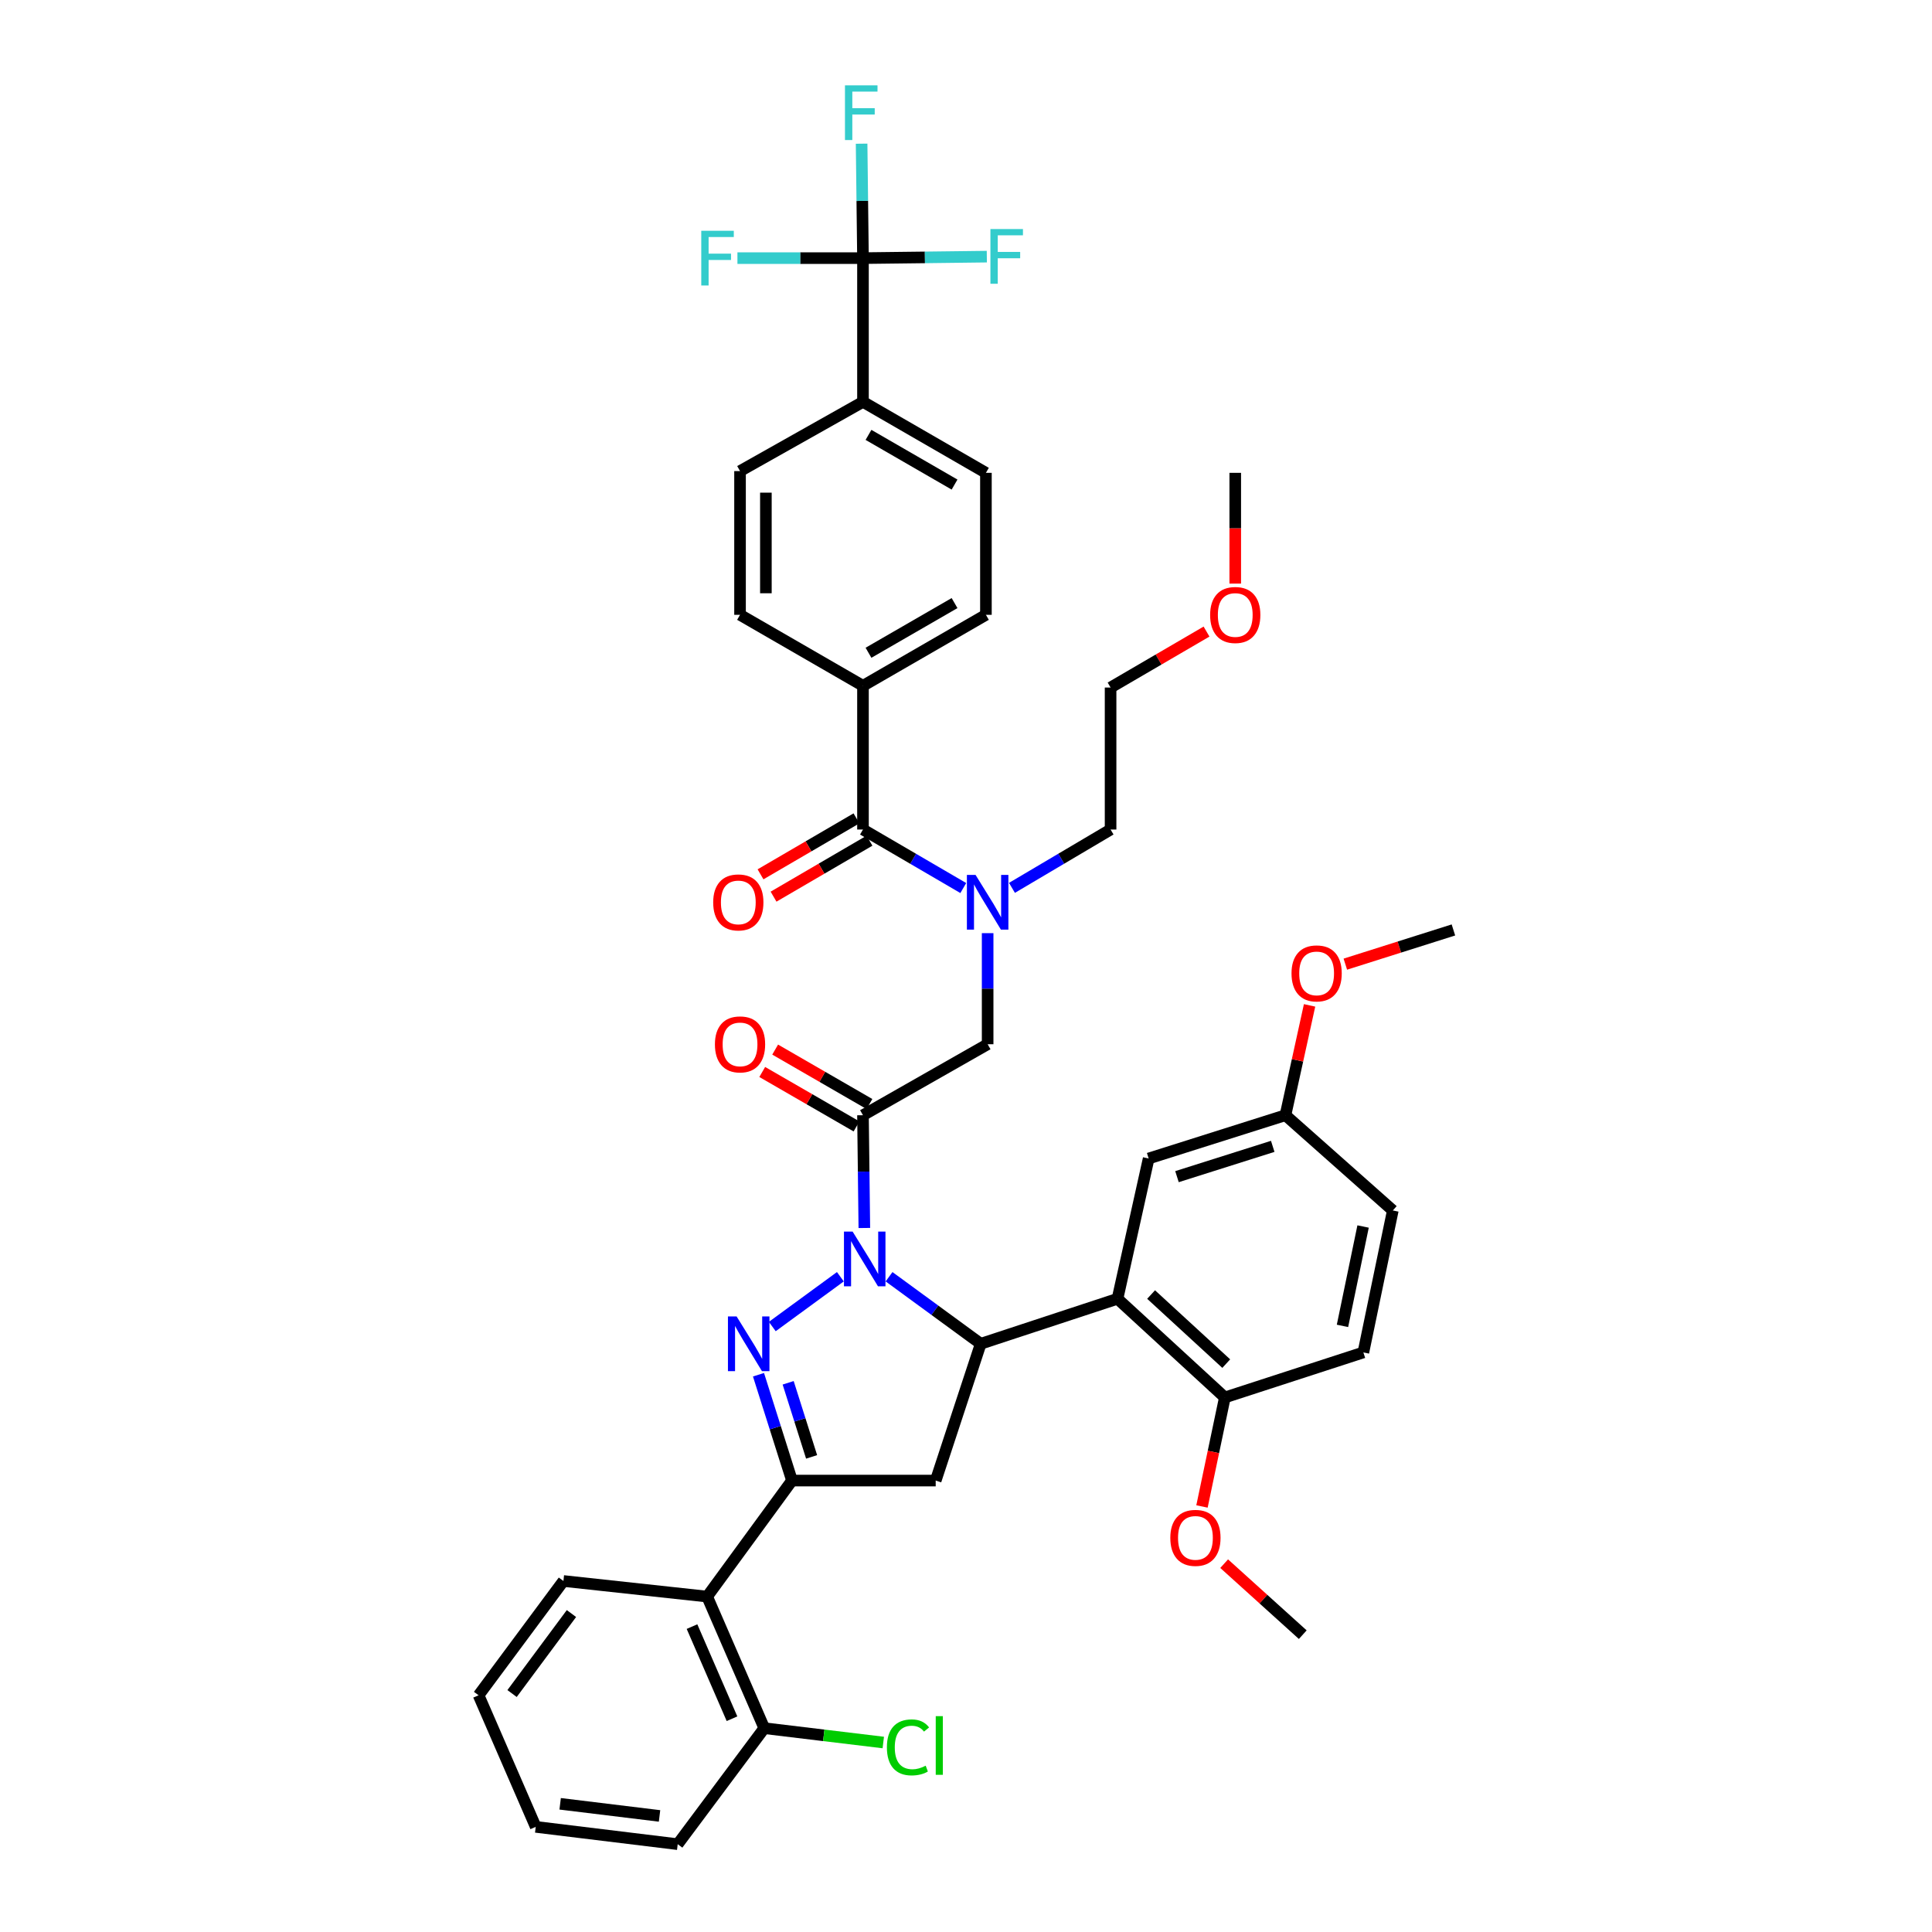<?xml version='1.0' encoding='iso-8859-1'?>
<svg version='1.1' baseProfile='full'
              xmlns='http://www.w3.org/2000/svg'
                      xmlns:rdkit='http://www.rdkit.org/xml'
                      xmlns:xlink='http://www.w3.org/1999/xlink'
                  xml:space='preserve'
width='1000px' height='1000px' viewBox='0 0 1000 1000'>
<!-- END OF HEADER -->
<rect style='opacity:1.0;fill:#FFFFFF;stroke:none' width='1000' height='1000' x='0' y='0'> </rect>
<path class='bond-0' d='M 523.79,459.556 L 549.313,444.459' style='fill:none;fill-rule:evenodd;stroke:#0000FF;stroke-width:6px;stroke-linecap:butt;stroke-linejoin:miter;stroke-opacity:1' />
<path class='bond-0' d='M 549.313,444.459 L 574.836,429.362' style='fill:none;fill-rule:evenodd;stroke:#000000;stroke-width:6px;stroke-linecap:butt;stroke-linejoin:miter;stroke-opacity:1' />
<path class='bond-1' d='M 511.202,483 L 511.202,511.747' style='fill:none;fill-rule:evenodd;stroke:#0000FF;stroke-width:6px;stroke-linecap:butt;stroke-linejoin:miter;stroke-opacity:1' />
<path class='bond-1' d='M 511.202,511.747 L 511.202,540.493' style='fill:none;fill-rule:evenodd;stroke:#000000;stroke-width:6px;stroke-linecap:butt;stroke-linejoin:miter;stroke-opacity:1' />
<path class='bond-2' d='M 498.594,459.648 L 472.635,444.505' style='fill:none;fill-rule:evenodd;stroke:#0000FF;stroke-width:6px;stroke-linecap:butt;stroke-linejoin:miter;stroke-opacity:1' />
<path class='bond-2' d='M 472.635,444.505 L 446.675,429.362' style='fill:none;fill-rule:evenodd;stroke:#000000;stroke-width:6px;stroke-linecap:butt;stroke-linejoin:miter;stroke-opacity:1' />
<path class='bond-3' d='M 446.675,133.607 L 446.675,207.997' style='fill:none;fill-rule:evenodd;stroke:#000000;stroke-width:6px;stroke-linecap:butt;stroke-linejoin:miter;stroke-opacity:1' />
<path class='bond-4' d='M 446.675,133.607 L 446.321,103.987' style='fill:none;fill-rule:evenodd;stroke:#000000;stroke-width:6px;stroke-linecap:butt;stroke-linejoin:miter;stroke-opacity:1' />
<path class='bond-4' d='M 446.321,103.987 L 445.967,74.367' style='fill:none;fill-rule:evenodd;stroke:#33CCCC;stroke-width:6px;stroke-linecap:butt;stroke-linejoin:miter;stroke-opacity:1' />
<path class='bond-5' d='M 446.675,133.607 L 414.185,133.607' style='fill:none;fill-rule:evenodd;stroke:#000000;stroke-width:6px;stroke-linecap:butt;stroke-linejoin:miter;stroke-opacity:1' />
<path class='bond-5' d='M 414.185,133.607 L 381.695,133.607' style='fill:none;fill-rule:evenodd;stroke:#33CCCC;stroke-width:6px;stroke-linecap:butt;stroke-linejoin:miter;stroke-opacity:1' />
<path class='bond-6' d='M 446.675,133.607 L 478.727,133.223' style='fill:none;fill-rule:evenodd;stroke:#000000;stroke-width:6px;stroke-linecap:butt;stroke-linejoin:miter;stroke-opacity:1' />
<path class='bond-6' d='M 478.727,133.223 L 510.778,132.838' style='fill:none;fill-rule:evenodd;stroke:#33CCCC;stroke-width:6px;stroke-linecap:butt;stroke-linejoin:miter;stroke-opacity:1' />
<path class='bond-7' d='M 450.02,571.442 L 425.621,557.354' style='fill:none;fill-rule:evenodd;stroke:#000000;stroke-width:6px;stroke-linecap:butt;stroke-linejoin:miter;stroke-opacity:1' />
<path class='bond-7' d='M 425.621,557.354 L 401.223,543.267' style='fill:none;fill-rule:evenodd;stroke:#FF0000;stroke-width:6px;stroke-linecap:butt;stroke-linejoin:miter;stroke-opacity:1' />
<path class='bond-7' d='M 443.33,583.029 L 418.931,568.941' style='fill:none;fill-rule:evenodd;stroke:#000000;stroke-width:6px;stroke-linecap:butt;stroke-linejoin:miter;stroke-opacity:1' />
<path class='bond-7' d='M 418.931,568.941 L 394.533,554.854' style='fill:none;fill-rule:evenodd;stroke:#FF0000;stroke-width:6px;stroke-linecap:butt;stroke-linejoin:miter;stroke-opacity:1' />
<path class='bond-8' d='M 446.675,577.235 L 511.202,540.493' style='fill:none;fill-rule:evenodd;stroke:#000000;stroke-width:6px;stroke-linecap:butt;stroke-linejoin:miter;stroke-opacity:1' />
<path class='bond-9' d='M 446.675,577.235 L 447.028,606.42' style='fill:none;fill-rule:evenodd;stroke:#000000;stroke-width:6px;stroke-linecap:butt;stroke-linejoin:miter;stroke-opacity:1' />
<path class='bond-9' d='M 447.028,606.42 L 447.381,635.605' style='fill:none;fill-rule:evenodd;stroke:#0000FF;stroke-width:6px;stroke-linecap:butt;stroke-linejoin:miter;stroke-opacity:1' />
<path class='bond-10' d='M 443.304,423.583 L 418.475,438.067' style='fill:none;fill-rule:evenodd;stroke:#000000;stroke-width:6px;stroke-linecap:butt;stroke-linejoin:miter;stroke-opacity:1' />
<path class='bond-10' d='M 418.475,438.067 L 393.645,452.551' style='fill:none;fill-rule:evenodd;stroke:#FF0000;stroke-width:6px;stroke-linecap:butt;stroke-linejoin:miter;stroke-opacity:1' />
<path class='bond-10' d='M 450.046,435.14 L 425.216,449.624' style='fill:none;fill-rule:evenodd;stroke:#000000;stroke-width:6px;stroke-linecap:butt;stroke-linejoin:miter;stroke-opacity:1' />
<path class='bond-10' d='M 425.216,449.624 L 400.387,464.108' style='fill:none;fill-rule:evenodd;stroke:#FF0000;stroke-width:6px;stroke-linecap:butt;stroke-linejoin:miter;stroke-opacity:1' />
<path class='bond-11' d='M 446.675,429.362 L 446.675,354.971' style='fill:none;fill-rule:evenodd;stroke:#000000;stroke-width:6px;stroke-linecap:butt;stroke-linejoin:miter;stroke-opacity:1' />
<path class='bond-12' d='M 446.675,207.997 L 510.31,244.739' style='fill:none;fill-rule:evenodd;stroke:#000000;stroke-width:6px;stroke-linecap:butt;stroke-linejoin:miter;stroke-opacity:1' />
<path class='bond-12' d='M 449.53,225.095 L 494.074,250.814' style='fill:none;fill-rule:evenodd;stroke:#000000;stroke-width:6px;stroke-linecap:butt;stroke-linejoin:miter;stroke-opacity:1' />
<path class='bond-13' d='M 446.675,207.997 L 383.041,243.839' style='fill:none;fill-rule:evenodd;stroke:#000000;stroke-width:6px;stroke-linecap:butt;stroke-linejoin:miter;stroke-opacity:1' />
<path class='bond-14' d='M 446.675,354.971 L 383.041,318.23' style='fill:none;fill-rule:evenodd;stroke:#000000;stroke-width:6px;stroke-linecap:butt;stroke-linejoin:miter;stroke-opacity:1' />
<path class='bond-15' d='M 446.675,354.971 L 510.31,318.23' style='fill:none;fill-rule:evenodd;stroke:#000000;stroke-width:6px;stroke-linecap:butt;stroke-linejoin:miter;stroke-opacity:1' />
<path class='bond-15' d='M 449.53,337.873 L 494.074,312.154' style='fill:none;fill-rule:evenodd;stroke:#000000;stroke-width:6px;stroke-linecap:butt;stroke-linejoin:miter;stroke-opacity:1' />
<path class='bond-16' d='M 624.495,326.903 L 599.666,341.387' style='fill:none;fill-rule:evenodd;stroke:#FF0000;stroke-width:6px;stroke-linecap:butt;stroke-linejoin:miter;stroke-opacity:1' />
<path class='bond-16' d='M 599.666,341.387 L 574.836,355.871' style='fill:none;fill-rule:evenodd;stroke:#000000;stroke-width:6px;stroke-linecap:butt;stroke-linejoin:miter;stroke-opacity:1' />
<path class='bond-17' d='M 639.363,302.072 L 639.363,273.406' style='fill:none;fill-rule:evenodd;stroke:#FF0000;stroke-width:6px;stroke-linecap:butt;stroke-linejoin:miter;stroke-opacity:1' />
<path class='bond-17' d='M 639.363,273.406 L 639.363,244.739' style='fill:none;fill-rule:evenodd;stroke:#000000;stroke-width:6px;stroke-linecap:butt;stroke-linejoin:miter;stroke-opacity:1' />
<path class='bond-18' d='M 574.836,429.362 L 574.836,355.871' style='fill:none;fill-rule:evenodd;stroke:#000000;stroke-width:6px;stroke-linecap:butt;stroke-linejoin:miter;stroke-opacity:1' />
<path class='bond-19' d='M 460.174,660.84 L 483.897,678.19' style='fill:none;fill-rule:evenodd;stroke:#0000FF;stroke-width:6px;stroke-linecap:butt;stroke-linejoin:miter;stroke-opacity:1' />
<path class='bond-19' d='M 483.897,678.19 L 507.619,695.54' style='fill:none;fill-rule:evenodd;stroke:#000000;stroke-width:6px;stroke-linecap:butt;stroke-linejoin:miter;stroke-opacity:1' />
<path class='bond-20' d='M 434.975,660.839 L 399.732,686.611' style='fill:none;fill-rule:evenodd;stroke:#0000FF;stroke-width:6px;stroke-linecap:butt;stroke-linejoin:miter;stroke-opacity:1' />
<path class='bond-21' d='M 409.933,766.34 L 366.019,826.384' style='fill:none;fill-rule:evenodd;stroke:#000000;stroke-width:6px;stroke-linecap:butt;stroke-linejoin:miter;stroke-opacity:1' />
<path class='bond-22' d='M 409.933,766.34 L 484.316,766.34' style='fill:none;fill-rule:evenodd;stroke:#000000;stroke-width:6px;stroke-linecap:butt;stroke-linejoin:miter;stroke-opacity:1' />
<path class='bond-23' d='M 409.933,766.34 L 401.263,738.948' style='fill:none;fill-rule:evenodd;stroke:#000000;stroke-width:6px;stroke-linecap:butt;stroke-linejoin:miter;stroke-opacity:1' />
<path class='bond-23' d='M 401.263,738.948 L 392.593,711.557' style='fill:none;fill-rule:evenodd;stroke:#0000FF;stroke-width:6px;stroke-linecap:butt;stroke-linejoin:miter;stroke-opacity:1' />
<path class='bond-23' d='M 420.088,754.085 L 414.019,734.911' style='fill:none;fill-rule:evenodd;stroke:#000000;stroke-width:6px;stroke-linecap:butt;stroke-linejoin:miter;stroke-opacity:1' />
<path class='bond-23' d='M 414.019,734.911 L 407.949,715.736' style='fill:none;fill-rule:evenodd;stroke:#0000FF;stroke-width:6px;stroke-linecap:butt;stroke-linejoin:miter;stroke-opacity:1' />
<path class='bond-24' d='M 484.316,766.34 L 507.619,695.54' style='fill:none;fill-rule:evenodd;stroke:#000000;stroke-width:6px;stroke-linecap:butt;stroke-linejoin:miter;stroke-opacity:1' />
<path class='bond-25' d='M 507.619,695.54 L 578.419,672.237' style='fill:none;fill-rule:evenodd;stroke:#000000;stroke-width:6px;stroke-linecap:butt;stroke-linejoin:miter;stroke-opacity:1' />
<path class='bond-26' d='M 366.019,826.384 L 395.588,894.501' style='fill:none;fill-rule:evenodd;stroke:#000000;stroke-width:6px;stroke-linecap:butt;stroke-linejoin:miter;stroke-opacity:1' />
<path class='bond-26' d='M 358.181,841.929 L 378.879,889.611' style='fill:none;fill-rule:evenodd;stroke:#000000;stroke-width:6px;stroke-linecap:butt;stroke-linejoin:miter;stroke-opacity:1' />
<path class='bond-27' d='M 366.019,826.384 L 291.629,818.319' style='fill:none;fill-rule:evenodd;stroke:#000000;stroke-width:6px;stroke-linecap:butt;stroke-linejoin:miter;stroke-opacity:1' />
<path class='bond-28' d='M 395.588,894.501 L 426.386,898.209' style='fill:none;fill-rule:evenodd;stroke:#000000;stroke-width:6px;stroke-linecap:butt;stroke-linejoin:miter;stroke-opacity:1' />
<path class='bond-28' d='M 426.386,898.209 L 457.185,901.918' style='fill:none;fill-rule:evenodd;stroke:#00CC00;stroke-width:6px;stroke-linecap:butt;stroke-linejoin:miter;stroke-opacity:1' />
<path class='bond-29' d='M 395.588,894.501 L 350.781,954.545' style='fill:none;fill-rule:evenodd;stroke:#000000;stroke-width:6px;stroke-linecap:butt;stroke-linejoin:miter;stroke-opacity:1' />
<path class='bond-30' d='M 578.419,672.237 L 633.981,723.317' style='fill:none;fill-rule:evenodd;stroke:#000000;stroke-width:6px;stroke-linecap:butt;stroke-linejoin:miter;stroke-opacity:1' />
<path class='bond-30' d='M 595.808,670.05 L 634.702,705.806' style='fill:none;fill-rule:evenodd;stroke:#000000;stroke-width:6px;stroke-linecap:butt;stroke-linejoin:miter;stroke-opacity:1' />
<path class='bond-31' d='M 578.419,672.237 L 594.549,599.638' style='fill:none;fill-rule:evenodd;stroke:#000000;stroke-width:6px;stroke-linecap:butt;stroke-linejoin:miter;stroke-opacity:1' />
<path class='bond-32' d='M 633.981,723.317 L 705.681,700.015' style='fill:none;fill-rule:evenodd;stroke:#000000;stroke-width:6px;stroke-linecap:butt;stroke-linejoin:miter;stroke-opacity:1' />
<path class='bond-33' d='M 633.981,723.317 L 628.063,751.53' style='fill:none;fill-rule:evenodd;stroke:#000000;stroke-width:6px;stroke-linecap:butt;stroke-linejoin:miter;stroke-opacity:1' />
<path class='bond-33' d='M 628.063,751.53 L 622.144,779.742' style='fill:none;fill-rule:evenodd;stroke:#FF0000;stroke-width:6px;stroke-linecap:butt;stroke-linejoin:miter;stroke-opacity:1' />
<path class='bond-34' d='M 594.549,599.638 L 665.349,577.235' style='fill:none;fill-rule:evenodd;stroke:#000000;stroke-width:6px;stroke-linecap:butt;stroke-linejoin:miter;stroke-opacity:1' />
<path class='bond-34' d='M 609.205,609.034 L 658.765,593.352' style='fill:none;fill-rule:evenodd;stroke:#000000;stroke-width:6px;stroke-linecap:butt;stroke-linejoin:miter;stroke-opacity:1' />
<path class='bond-35' d='M 705.681,700.015 L 720.918,626.531' style='fill:none;fill-rule:evenodd;stroke:#000000;stroke-width:6px;stroke-linecap:butt;stroke-linejoin:miter;stroke-opacity:1' />
<path class='bond-35' d='M 694.865,686.276 L 705.532,634.837' style='fill:none;fill-rule:evenodd;stroke:#000000;stroke-width:6px;stroke-linecap:butt;stroke-linejoin:miter;stroke-opacity:1' />
<path class='bond-36' d='M 665.349,577.235 L 720.918,626.531' style='fill:none;fill-rule:evenodd;stroke:#000000;stroke-width:6px;stroke-linecap:butt;stroke-linejoin:miter;stroke-opacity:1' />
<path class='bond-37' d='M 665.349,577.235 L 671.59,548.81' style='fill:none;fill-rule:evenodd;stroke:#000000;stroke-width:6px;stroke-linecap:butt;stroke-linejoin:miter;stroke-opacity:1' />
<path class='bond-37' d='M 671.59,548.81 L 677.832,520.385' style='fill:none;fill-rule:evenodd;stroke:#FF0000;stroke-width:6px;stroke-linecap:butt;stroke-linejoin:miter;stroke-opacity:1' />
<path class='bond-38' d='M 633.623,809.35 L 653.968,827.727' style='fill:none;fill-rule:evenodd;stroke:#FF0000;stroke-width:6px;stroke-linecap:butt;stroke-linejoin:miter;stroke-opacity:1' />
<path class='bond-38' d='M 653.968,827.727 L 674.313,846.104' style='fill:none;fill-rule:evenodd;stroke:#000000;stroke-width:6px;stroke-linecap:butt;stroke-linejoin:miter;stroke-opacity:1' />
<path class='bond-39' d='M 696.342,499.043 L 724.314,490.192' style='fill:none;fill-rule:evenodd;stroke:#FF0000;stroke-width:6px;stroke-linecap:butt;stroke-linejoin:miter;stroke-opacity:1' />
<path class='bond-39' d='M 724.314,490.192 L 752.286,481.341' style='fill:none;fill-rule:evenodd;stroke:#000000;stroke-width:6px;stroke-linecap:butt;stroke-linejoin:miter;stroke-opacity:1' />
<path class='bond-40' d='M 291.629,818.319 L 247.714,877.472' style='fill:none;fill-rule:evenodd;stroke:#000000;stroke-width:6px;stroke-linecap:butt;stroke-linejoin:miter;stroke-opacity:1' />
<path class='bond-40' d='M 295.784,835.168 L 265.044,876.574' style='fill:none;fill-rule:evenodd;stroke:#000000;stroke-width:6px;stroke-linecap:butt;stroke-linejoin:miter;stroke-opacity:1' />
<path class='bond-41' d='M 350.781,954.545 L 277.29,945.581' style='fill:none;fill-rule:evenodd;stroke:#000000;stroke-width:6px;stroke-linecap:butt;stroke-linejoin:miter;stroke-opacity:1' />
<path class='bond-41' d='M 341.377,939.92 L 289.934,933.645' style='fill:none;fill-rule:evenodd;stroke:#000000;stroke-width:6px;stroke-linecap:butt;stroke-linejoin:miter;stroke-opacity:1' />
<path class='bond-42' d='M 247.714,877.472 L 277.29,945.581' style='fill:none;fill-rule:evenodd;stroke:#000000;stroke-width:6px;stroke-linecap:butt;stroke-linejoin:miter;stroke-opacity:1' />
<path class='bond-43' d='M 510.31,244.739 L 510.31,318.23' style='fill:none;fill-rule:evenodd;stroke:#000000;stroke-width:6px;stroke-linecap:butt;stroke-linejoin:miter;stroke-opacity:1' />
<path class='bond-44' d='M 383.041,243.839 L 383.041,318.23' style='fill:none;fill-rule:evenodd;stroke:#000000;stroke-width:6px;stroke-linecap:butt;stroke-linejoin:miter;stroke-opacity:1' />
<path class='bond-44' d='M 396.42,254.998 L 396.42,307.071' style='fill:none;fill-rule:evenodd;stroke:#000000;stroke-width:6px;stroke-linecap:butt;stroke-linejoin:miter;stroke-opacity:1' />
<path  class='atom-0' d='M 504.942 452.843
L 514.222 467.843
Q 515.142 469.323, 516.622 472.003
Q 518.102 474.683, 518.182 474.843
L 518.182 452.843
L 521.942 452.843
L 521.942 481.163
L 518.062 481.163
L 508.102 464.763
Q 506.942 462.843, 505.702 460.643
Q 504.502 458.443, 504.142 457.763
L 504.142 481.163
L 500.462 481.163
L 500.462 452.843
L 504.942 452.843
' fill='#0000FF'/>
<path  class='atom-3' d='M 370.041 540.573
Q 370.041 533.773, 373.401 529.973
Q 376.761 526.173, 383.041 526.173
Q 389.321 526.173, 392.681 529.973
Q 396.041 533.773, 396.041 540.573
Q 396.041 547.453, 392.641 551.373
Q 389.241 555.253, 383.041 555.253
Q 376.801 555.253, 373.401 551.373
Q 370.041 547.493, 370.041 540.573
M 383.041 552.053
Q 387.361 552.053, 389.681 549.173
Q 392.041 546.253, 392.041 540.573
Q 392.041 535.013, 389.681 532.213
Q 387.361 529.373, 383.041 529.373
Q 378.721 529.373, 376.361 532.173
Q 374.041 534.973, 374.041 540.573
Q 374.041 546.293, 376.361 549.173
Q 378.721 552.053, 383.041 552.053
' fill='#FF0000'/>
<path  class='atom-6' d='M 369.149 467.083
Q 369.149 460.283, 372.509 456.483
Q 375.869 452.683, 382.149 452.683
Q 388.429 452.683, 391.789 456.483
Q 395.149 460.283, 395.149 467.083
Q 395.149 473.963, 391.749 477.883
Q 388.349 481.763, 382.149 481.763
Q 375.909 481.763, 372.509 477.883
Q 369.149 474.003, 369.149 467.083
M 382.149 478.563
Q 386.469 478.563, 388.789 475.683
Q 391.149 472.763, 391.149 467.083
Q 391.149 461.523, 388.789 458.723
Q 386.469 455.883, 382.149 455.883
Q 377.829 455.883, 375.469 458.683
Q 373.149 461.483, 373.149 467.083
Q 373.149 472.803, 375.469 475.683
Q 377.829 478.563, 382.149 478.563
' fill='#FF0000'/>
<path  class='atom-9' d='M 626.363 318.31
Q 626.363 311.51, 629.723 307.71
Q 633.083 303.91, 639.363 303.91
Q 645.643 303.91, 649.003 307.71
Q 652.363 311.51, 652.363 318.31
Q 652.363 325.19, 648.963 329.11
Q 645.563 332.99, 639.363 332.99
Q 633.123 332.99, 629.723 329.11
Q 626.363 325.23, 626.363 318.31
M 639.363 329.79
Q 643.683 329.79, 646.003 326.91
Q 648.363 323.99, 648.363 318.31
Q 648.363 312.75, 646.003 309.95
Q 643.683 307.11, 639.363 307.11
Q 635.043 307.11, 632.683 309.91
Q 630.363 312.71, 630.363 318.31
Q 630.363 324.03, 632.683 326.91
Q 635.043 329.79, 639.363 329.79
' fill='#FF0000'/>
<path  class='atom-11' d='M 441.315 637.465
L 450.595 652.465
Q 451.515 653.945, 452.995 656.625
Q 454.475 659.305, 454.555 659.465
L 454.555 637.465
L 458.315 637.465
L 458.315 665.785
L 454.435 665.785
L 444.475 649.385
Q 443.315 647.465, 442.075 645.265
Q 440.875 643.065, 440.515 642.385
L 440.515 665.785
L 436.835 665.785
L 436.835 637.465
L 441.315 637.465
' fill='#0000FF'/>
<path  class='atom-15' d='M 381.263 681.38
L 390.543 696.38
Q 391.463 697.86, 392.943 700.54
Q 394.423 703.22, 394.503 703.38
L 394.503 681.38
L 398.263 681.38
L 398.263 709.7
L 394.383 709.7
L 384.423 693.3
Q 383.263 691.38, 382.023 689.18
Q 380.823 686.98, 380.463 686.3
L 380.463 709.7
L 376.783 709.7
L 376.783 681.38
L 381.263 681.38
' fill='#0000FF'/>
<path  class='atom-24' d='M 605.751 795.996
Q 605.751 789.196, 609.111 785.396
Q 612.471 781.596, 618.751 781.596
Q 625.031 781.596, 628.391 785.396
Q 631.751 789.196, 631.751 795.996
Q 631.751 802.876, 628.351 806.796
Q 624.951 810.676, 618.751 810.676
Q 612.511 810.676, 609.111 806.796
Q 605.751 802.916, 605.751 795.996
M 618.751 807.476
Q 623.071 807.476, 625.391 804.596
Q 627.751 801.676, 627.751 795.996
Q 627.751 790.436, 625.391 787.636
Q 623.071 784.796, 618.751 784.796
Q 614.431 784.796, 612.071 787.596
Q 609.751 790.396, 609.751 795.996
Q 609.751 801.716, 612.071 804.596
Q 614.431 807.476, 618.751 807.476
' fill='#FF0000'/>
<path  class='atom-25' d='M 668.486 503.824
Q 668.486 497.024, 671.846 493.224
Q 675.206 489.424, 681.486 489.424
Q 687.766 489.424, 691.126 493.224
Q 694.486 497.024, 694.486 503.824
Q 694.486 510.704, 691.086 514.624
Q 687.686 518.504, 681.486 518.504
Q 675.246 518.504, 671.846 514.624
Q 668.486 510.744, 668.486 503.824
M 681.486 515.304
Q 685.806 515.304, 688.126 512.424
Q 690.486 509.504, 690.486 503.824
Q 690.486 498.264, 688.126 495.464
Q 685.806 492.624, 681.486 492.624
Q 677.166 492.624, 674.806 495.424
Q 672.486 498.224, 672.486 503.824
Q 672.486 509.544, 674.806 512.424
Q 677.166 515.304, 681.486 515.304
' fill='#FF0000'/>
<path  class='atom-28' d='M 459.058 904.438
Q 459.058 897.398, 462.338 893.718
Q 465.658 889.998, 471.938 889.998
Q 477.778 889.998, 480.898 894.118
L 478.258 896.278
Q 475.978 893.278, 471.938 893.278
Q 467.658 893.278, 465.378 896.158
Q 463.138 898.998, 463.138 904.438
Q 463.138 910.038, 465.458 912.918
Q 467.818 915.798, 472.378 915.798
Q 475.498 915.798, 479.138 913.918
L 480.258 916.918
Q 478.778 917.878, 476.538 918.438
Q 474.298 918.998, 471.818 918.998
Q 465.658 918.998, 462.338 915.238
Q 459.058 911.478, 459.058 904.438
' fill='#00CC00'/>
<path  class='atom-28' d='M 484.338 888.278
L 488.018 888.278
L 488.018 918.638
L 484.338 918.638
L 484.338 888.278
' fill='#00CC00'/>
<path  class='atom-39' d='M 437.356 44.165
L 454.196 44.165
L 454.196 47.405
L 441.156 47.405
L 441.156 56.005
L 452.756 56.005
L 452.756 59.285
L 441.156 59.285
L 441.156 72.485
L 437.356 72.485
L 437.356 44.165
' fill='#33CCCC'/>
<path  class='atom-40' d='M 362.973 119.447
L 379.813 119.447
L 379.813 122.687
L 366.773 122.687
L 366.773 131.287
L 378.373 131.287
L 378.373 134.567
L 366.773 134.567
L 366.773 147.767
L 362.973 147.767
L 362.973 119.447
' fill='#33CCCC'/>
<path  class='atom-41' d='M 512.638 118.555
L 529.478 118.555
L 529.478 121.795
L 516.438 121.795
L 516.438 130.395
L 528.038 130.395
L 528.038 133.675
L 516.438 133.675
L 516.438 146.875
L 512.638 146.875
L 512.638 118.555
' fill='#33CCCC'/>
</svg>
